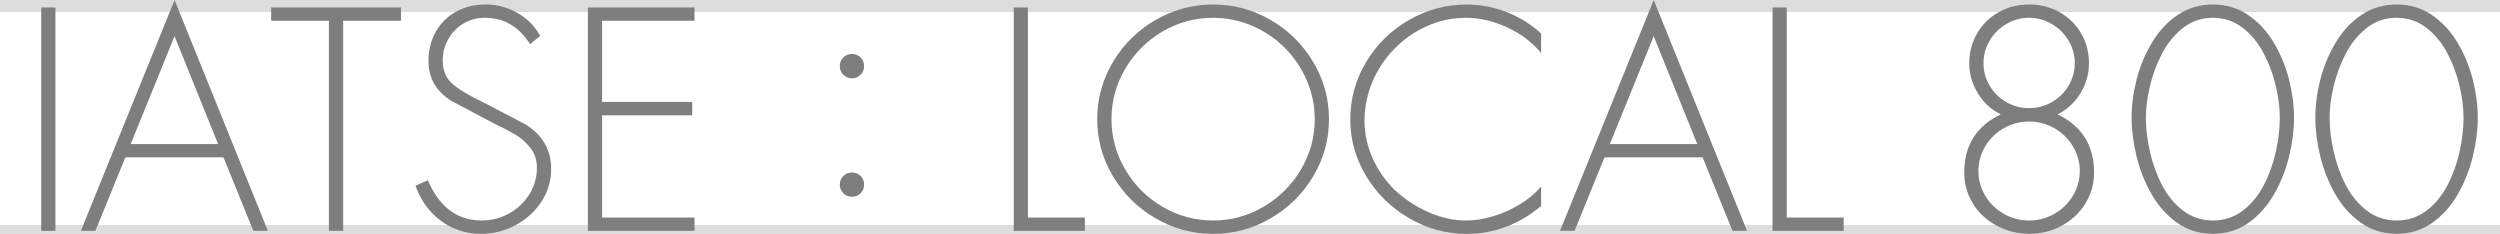 <?xml version="1.0" encoding="utf-8"?>
<!-- Generator: Adobe Illustrator 16.0.0, SVG Export Plug-In . SVG Version: 6.00 Build 0)  -->
<!DOCTYPE svg PUBLIC "-//W3C//DTD SVG 1.1//EN" "http://www.w3.org/Graphics/SVG/1.1/DTD/svg11.dtd">
<svg version="1.1" id="Layer_1" xmlns="http://www.w3.org/2000/svg" xmlns:xlink="http://www.w3.org/1999/xlink" x="0px" y="0px"
	 width="135px" height="12.65px" viewBox="-3.042 -40.484 135 12.65" enable-background="new -3.042 -40.484 135 12.65"
	 xml:space="preserve">
<g id="IATSE_800_2_">
	<line fill="#DDDDDD" stroke="#DDDDDD" stroke-miterlimit="10" x1="-3.042" y1="-40.333" x2="131.958" y2="-40.333"/>
	<line fill="#DDDDDD" stroke="#DDDDDD" stroke-miterlimit="10" x1="-3.042" y1="-27.833" x2="131.958" y2="-27.833"/>
	<g>
		<path fill="#7F7E7E" d="M-0.05-40.081v12.063h-0.766v-12.063H-0.05z"/>
		<path fill="#7F7E7E" d="M9.024-31.988H3.728L2.11-28.019H1.325l5.059-12.465l5.039,12.465h-0.785L9.024-31.988z M8.735-32.706
			l-2.352-5.824l-2.367,5.824H8.735z"/>
		<path fill="#7F7E7E" d="M15.489-39.363v11.344h-0.77v-11.344h-3.117v-0.719h7.008v0.719H15.489z"/>
		<path fill="#7F7E7E" d="M26.13-38.546l-0.547,0.449c-0.596-0.951-1.412-1.426-2.445-1.426c-0.422,0-0.807,0.104-1.154,0.311
			s-0.621,0.488-0.82,0.842s-0.299,0.738-0.299,1.152c0,0.555,0.188,0.986,0.563,1.295s0.913,0.628,1.613,0.959l2.305,1.203
			c0.917,0.578,1.375,1.377,1.375,2.398c0,0.648-0.177,1.241-0.531,1.777s-0.822,0.958-1.402,1.266s-1.195,0.461-1.844,0.461
			c-0.823,0-1.549-0.234-2.178-0.701s-1.086-1.098-1.373-1.893l0.672-0.301c0.273,0.677,0.654,1.209,1.141,1.596
			s1.078,0.58,1.773,0.58c0.523,0,1.013-0.126,1.469-0.379s0.82-0.597,1.094-1.033s0.41-0.915,0.41-1.436
			c0-0.414-0.119-0.771-0.355-1.07s-0.505-0.538-0.805-0.715s-0.723-0.398-1.27-0.664l-2.176-1.152
			c-0.833-0.516-1.25-1.236-1.25-2.16c0-0.588,0.131-1.116,0.395-1.582s0.629-0.828,1.1-1.086s1.002-0.387,1.596-0.387
			c0.609,0,1.18,0.152,1.713,0.457S25.841-39.067,26.13-38.546z"/>
		<path fill="#7F7E7E" d="M34.462-39.363H29.47v4.383h4.867v0.723H29.47v5.52h4.992v0.719h-5.758v-12.063h5.758V-39.363z"/>
		<path fill="#7F7E7E" d="M42.962-37.57c0.185,0,0.34,0.062,0.467,0.186s0.189,0.281,0.189,0.471c0,0.188-0.064,0.344-0.191,0.469
			s-0.283,0.188-0.465,0.188s-0.337-0.064-0.465-0.191s-0.191-0.283-0.191-0.465c0-0.185,0.063-0.34,0.189-0.467
			S42.777-37.57,42.962-37.57z M42.962-31.171c0.188,0,0.344,0.063,0.469,0.188s0.188,0.281,0.188,0.469s-0.064,0.344-0.191,0.469
			s-0.283,0.188-0.465,0.188s-0.337-0.064-0.465-0.191s-0.191-0.283-0.191-0.465s0.063-0.337,0.188-0.465
			S42.774-31.171,42.962-31.171z"/>
		<path fill="#7F7E7E" d="M52.466-40.081v11.344h3.074v0.719H51.7v-12.063H52.466z"/>
		<path fill="#7F7E7E" d="M62.466-40.241c1.109,0,2.145,0.279,3.107,0.836s1.728,1.313,2.297,2.266
			c0.569,0.953,0.854,1.983,0.854,3.09s-0.284,2.136-0.854,3.088c-0.569,0.952-1.334,1.707-2.297,2.266s-1.998,0.838-3.107,0.838
			s-2.145-0.279-3.107-0.838s-1.728-1.314-2.297-2.266s-0.854-1.981-0.854-3.088c0-0.831,0.163-1.623,0.488-2.375
			s0.78-1.417,1.363-1.992s1.254-1.023,2.014-1.344S61.63-40.241,62.466-40.241z M62.466-39.523c-0.982,0-1.894,0.248-2.736,0.742
			s-1.512,1.164-2.008,2.008s-0.744,1.751-0.744,2.723s0.248,1.879,0.744,2.723s1.166,1.513,2.008,2.008s1.754,0.742,2.736,0.742
			c0.977,0,1.887-0.25,2.732-0.748s1.516-1.168,2.012-2.008s0.744-1.746,0.744-2.717c0-0.729-0.145-1.428-0.434-2.098
			s-0.686-1.255-1.189-1.758s-1.09-0.898-1.76-1.186S63.2-39.523,62.466-39.523z"/>
		<path fill="#7F7E7E" d="M80.177-38.675v1.055c-0.464-0.568-1.067-1.027-1.813-1.377s-1.489-0.525-2.234-0.525
			c-0.739,0-1.442,0.148-2.107,0.443s-1.253,0.703-1.762,1.223s-0.906,1.116-1.191,1.789s-0.428,1.372-0.428,2.096
			c0,0.695,0.144,1.367,0.43,2.014s0.683,1.219,1.188,1.717c0.526,0.498,1.13,0.899,1.813,1.205s1.368,0.459,2.059,0.459
			c0.466,0,0.957-0.079,1.473-0.236s1.001-0.377,1.457-0.658s0.828-0.596,1.117-0.945v1.055c-1.206,1.002-2.544,1.504-4.016,1.504
			c-1.099,0-2.133-0.279-3.102-0.838s-1.742-1.313-2.32-2.264s-0.867-1.975-0.867-3.074c0-1.117,0.286-2.152,0.857-3.105
			s1.342-1.708,2.311-2.266s2.015-0.836,3.137-0.836c0.484,0,0.964,0.061,1.439,0.182s0.931,0.299,1.367,0.533
			S79.817-39.009,80.177-38.675z"/>
		<path fill="#7F7E7E" d="M88.899-31.988h-5.297l-1.617,3.969H81.2l5.059-12.465l5.039,12.465h-0.785L88.899-31.988z M88.61-32.706
			l-2.352-5.824l-2.367,5.824H88.61z"/>
		<path fill="#7F7E7E" d="M93.442-40.081v11.344h3.074v0.719h-3.84v-12.063H93.442z"/>
		<path fill="#7F7E7E" d="M106.532-27.859c-0.469,0-0.915-0.083-1.34-0.248s-0.8-0.396-1.125-0.693s-0.58-0.65-0.764-1.059
			s-0.275-0.846-0.275-1.313c0-1.458,0.656-2.504,1.969-3.137c-0.516-0.255-0.928-0.634-1.236-1.137s-0.463-1.041-0.463-1.613
			c0-0.594,0.142-1.135,0.426-1.623s0.673-0.871,1.168-1.146s1.042-0.414,1.641-0.414s1.146,0.138,1.639,0.414
			s0.882,0.658,1.166,1.146s0.426,1.029,0.426,1.623c0,0.37-0.069,0.735-0.207,1.096s-0.337,0.686-0.596,0.975
			s-0.557,0.516-0.893,0.68c1.313,0.633,1.969,1.678,1.969,3.137c0,0.62-0.159,1.184-0.479,1.693s-0.747,0.906-1.283,1.191
			S107.157-27.859,106.532-27.859z M106.532-33.921c-0.489,0-0.944,0.119-1.365,0.357s-0.755,0.563-1.002,0.973
			s-0.371,0.857-0.371,1.342s0.124,0.932,0.371,1.342s0.581,0.734,1.002,0.973s0.876,0.357,1.365,0.357
			c0.484,0,0.937-0.119,1.357-0.357s0.755-0.564,1.004-0.977s0.373-0.859,0.373-1.338s-0.124-0.925-0.373-1.338
			s-0.583-0.738-1.004-0.977S107.017-33.921,106.532-33.921z M106.532-39.523c-0.44,0-0.85,0.111-1.229,0.332
			s-0.68,0.521-0.902,0.898s-0.334,0.784-0.334,1.219c0,0.44,0.11,0.846,0.332,1.219s0.521,0.667,0.9,0.885s0.79,0.326,1.232,0.326
			c0.438,0,0.847-0.109,1.227-0.326s0.682-0.514,0.904-0.889s0.334-0.78,0.334-1.215c0-0.438-0.112-0.844-0.338-1.221
			s-0.528-0.675-0.908-0.896S106.965-39.523,106.532-39.523z"/>
		<path fill="#7F7E7E" d="M116.454-40.241c0.714,0,1.348,0.189,1.902,0.566s1.016,0.874,1.383,1.488s0.642,1.277,0.824,1.988
			s0.273,1.4,0.273,2.066c0,0.662-0.087,1.354-0.262,2.076s-0.443,1.404-0.807,2.045s-0.825,1.16-1.387,1.557
			s-1.204,0.596-1.928,0.596s-1.366-0.198-1.926-0.594s-1.021-0.912-1.385-1.547s-0.634-1.318-0.811-2.047s-0.266-1.424-0.266-2.086
			c0-0.667,0.091-1.353,0.271-2.059s0.457-1.369,0.828-1.99s0.834-1.12,1.389-1.496S115.743-40.241,116.454-40.241z M116.454-28.577
			c0.609,0,1.146-0.177,1.611-0.531s0.843-0.812,1.135-1.373s0.509-1.163,0.652-1.805s0.215-1.257,0.215-1.846
			c0-0.523-0.071-1.093-0.215-1.709s-0.362-1.205-0.656-1.766s-0.674-1.021-1.139-1.379s-0.999-0.537-1.604-0.537
			s-1.138,0.179-1.6,0.537s-0.842,0.82-1.139,1.385s-0.518,1.158-0.662,1.777s-0.217,1.184-0.217,1.691
			c0,0.57,0.072,1.18,0.217,1.828s0.364,1.254,0.658,1.818s0.673,1.023,1.135,1.377S115.845-28.577,116.454-28.577z"/>
		<path fill="#7F7E7E" d="M126.376-40.241c0.714,0,1.348,0.189,1.902,0.566s1.016,0.874,1.383,1.488s0.642,1.277,0.824,1.988
			s0.273,1.4,0.273,2.066c0,0.662-0.087,1.354-0.262,2.076s-0.443,1.404-0.807,2.045s-0.825,1.16-1.387,1.557
			s-1.204,0.596-1.928,0.596s-1.366-0.198-1.926-0.594s-1.021-0.912-1.385-1.547s-0.634-1.318-0.811-2.047s-0.266-1.424-0.266-2.086
			c0-0.667,0.091-1.353,0.271-2.059s0.457-1.369,0.828-1.99s0.834-1.12,1.389-1.496S125.665-40.241,126.376-40.241z M126.376-28.577
			c0.609,0,1.146-0.177,1.611-0.531s0.843-0.812,1.135-1.373s0.509-1.163,0.652-1.805s0.215-1.257,0.215-1.846
			c0-0.523-0.071-1.093-0.215-1.709s-0.362-1.205-0.656-1.766s-0.674-1.021-1.139-1.379s-0.999-0.537-1.604-0.537
			s-1.138,0.179-1.6,0.537s-0.842,0.82-1.139,1.385s-0.518,1.158-0.662,1.777s-0.217,1.184-0.217,1.691
			c0,0.57,0.072,1.18,0.217,1.828s0.364,1.254,0.658,1.818s0.673,1.023,1.135,1.377S125.767-28.577,126.376-28.577z"/>
	</g>
</g>
</svg>
